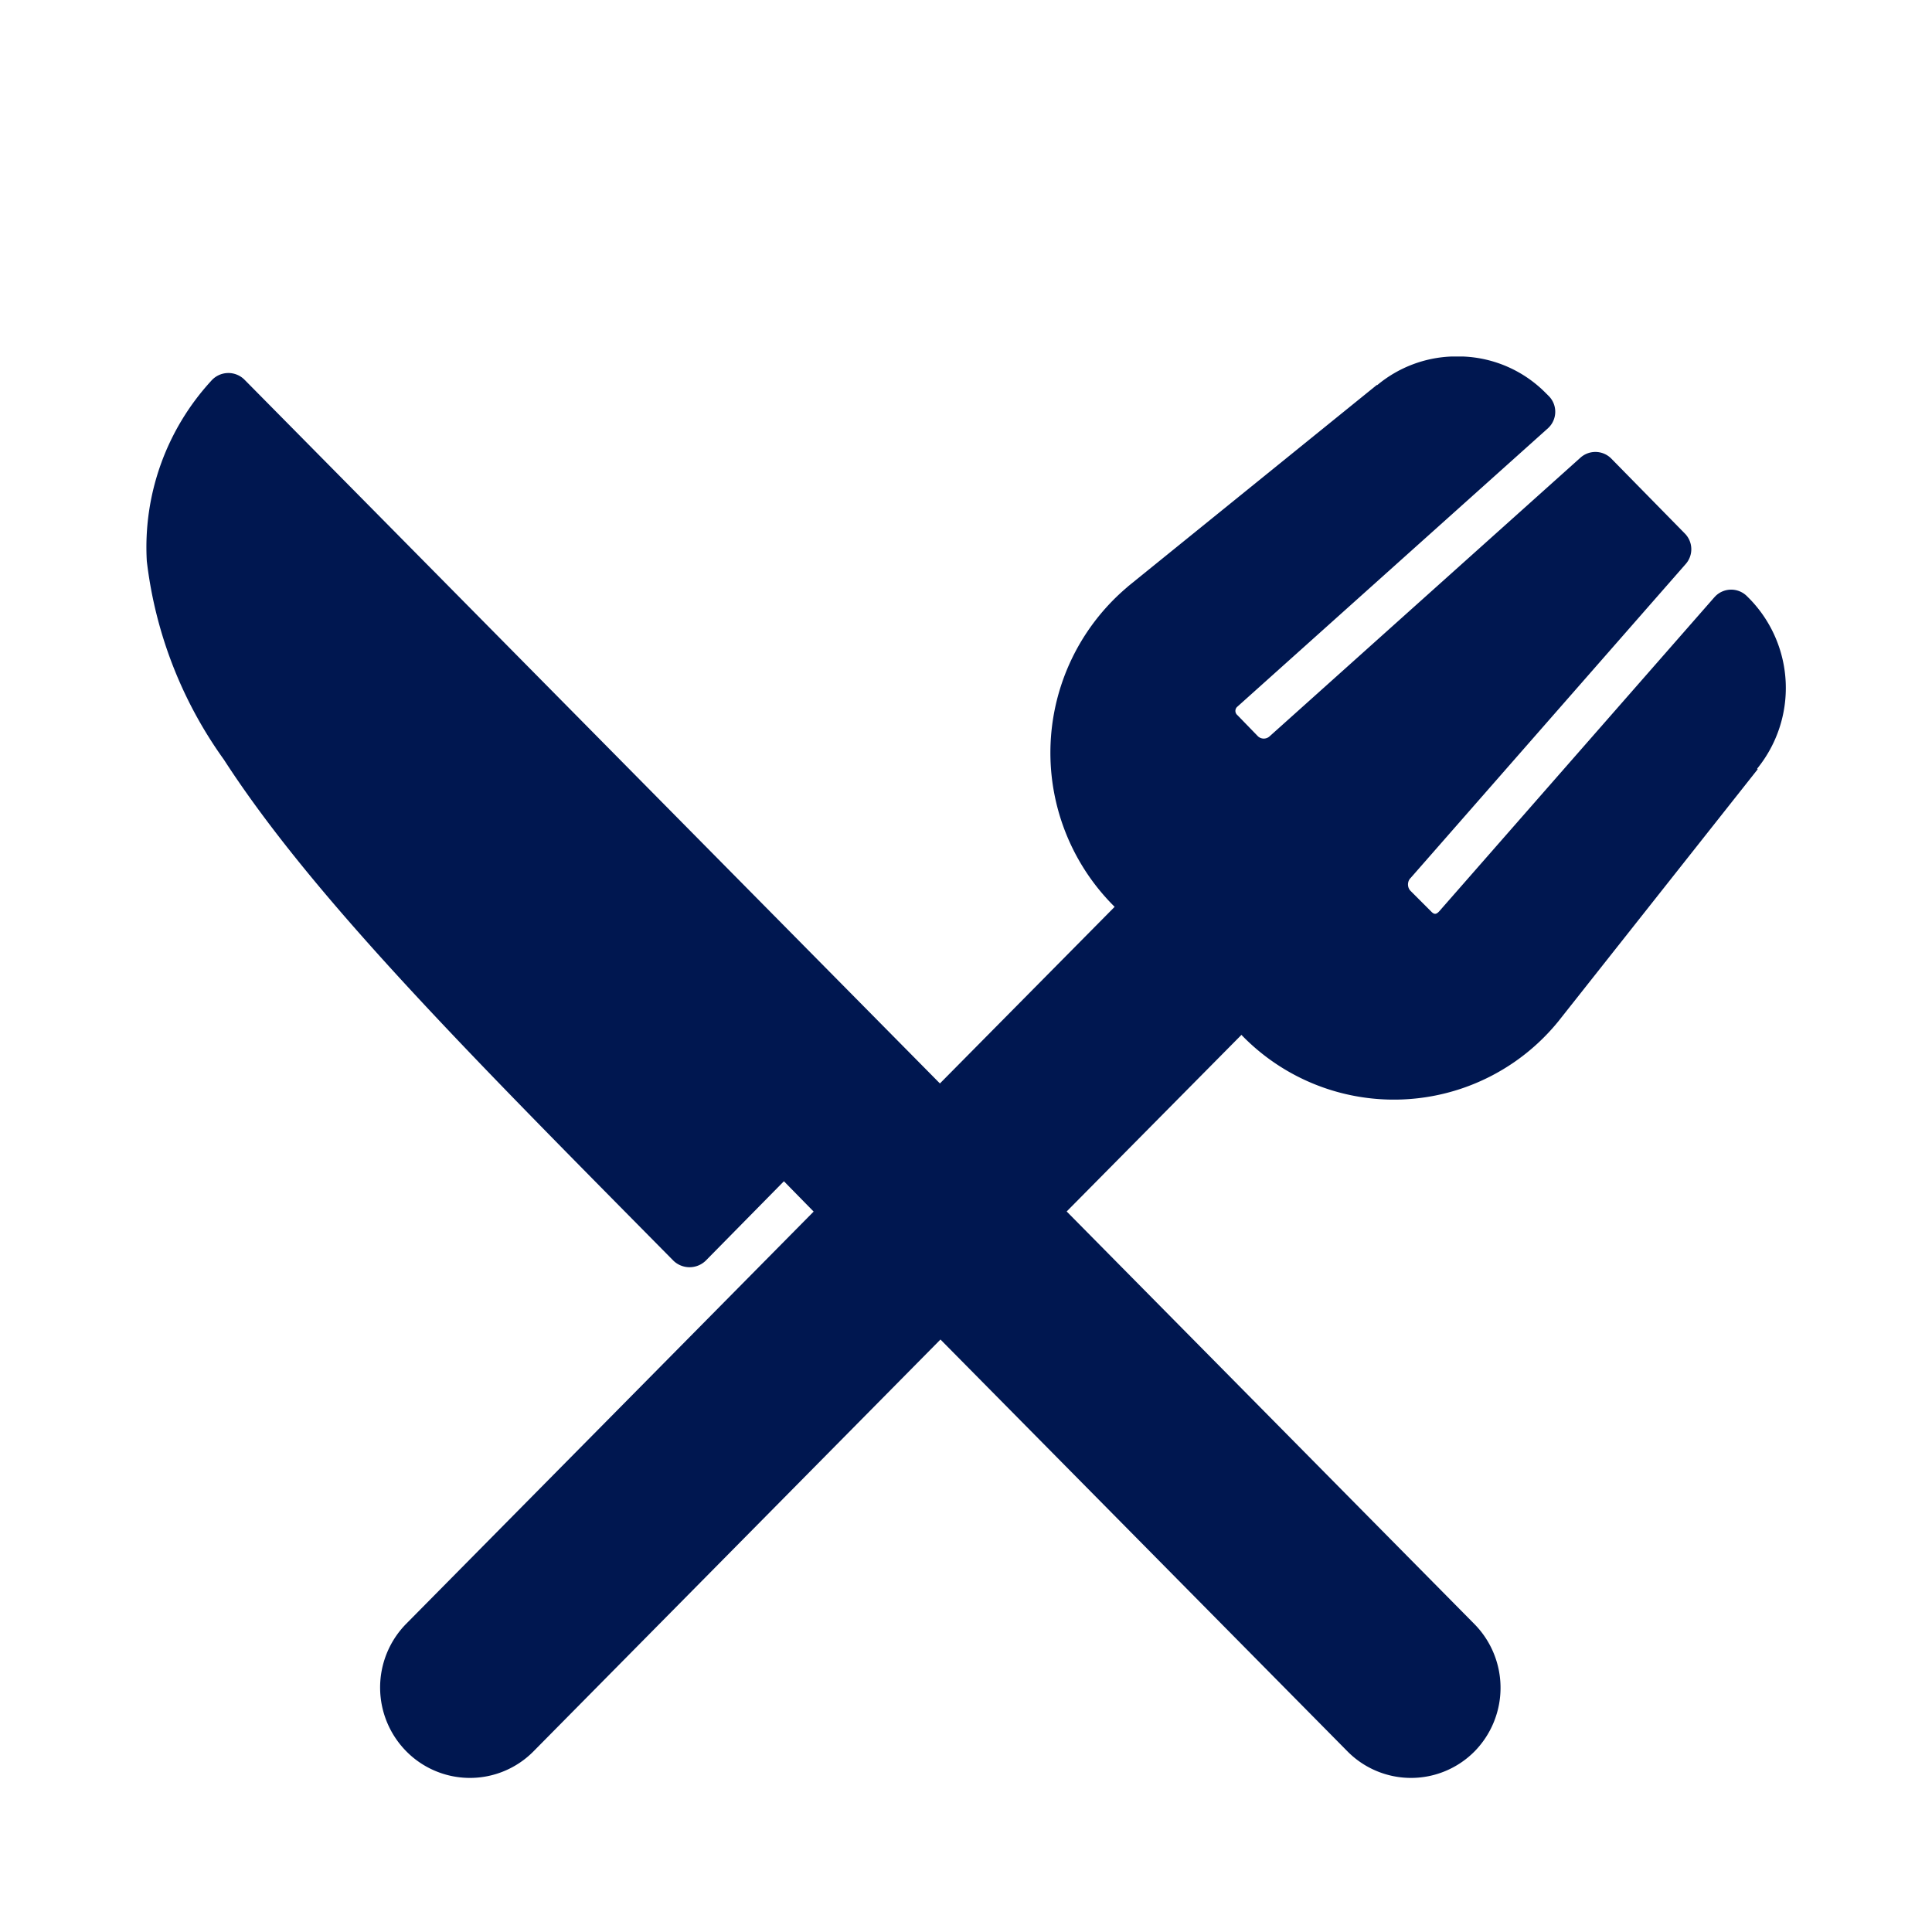 <svg id="Group_44193" data-name="Group 44193" xmlns="http://www.w3.org/2000/svg" width="48.929" height="48.929" viewBox="0 0 48.929 48.929">
  <rect id="Rectangle_17236" data-name="Rectangle 17236" width="48.929" height="48.929" transform="translate(0 0)" fill="none"/>
  <g id="Resto" transform="translate(3.704 -949.984)">
    <path id="Path_81745" data-name="Path 81745" d="M33.053,959.013a3.126,3.126,0,0,0-1.875.722s-.012,0-.015,0l-6.3,5.1-.015.015a5.493,5.493,0,0,0-.323,8.1L20.1,977.423,2.488,959.6a.577.577,0,0,0-.845.031,6.226,6.226,0,0,0-1.629,4.564,10.765,10.765,0,0,0,1.951,5.025c2.288,3.542,6.357,7.6,11.387,12.693a.588.588,0,0,0,.815,0l1.982-2.013.753.768L6.576,991.115a2.3,2.3,0,0,0,.015,3.227,2.263,2.263,0,0,0,3.212,0l10.311-10.434,10.311,10.434a2.263,2.263,0,0,0,3.212,0,2.3,2.3,0,0,0,0-3.227L23.31,980.665l4.426-4.472a5.366,5.366,0,0,0,8.022-.338l5.056-6.393H40.8s0-.012,0-.015a3.238,3.238,0,0,0-.184-4.287l-.077-.077a.565.565,0,0,0-.8,0l-.03.032-6.961,7.945c-.076.083-.126.09-.2.015l-.538-.538a.239.239,0,0,1,0-.307l.015-.015,6.961-7.945a.566.566,0,0,0-.015-.769L37.1,961.595a.566.566,0,0,0-.784-.015l-7.868,7.053a.218.218,0,0,1-.292,0l-.522-.538a.139.139,0,0,1,0-.215l7.868-7.053a.565.565,0,0,0,.03-.8l-.015-.015-.046-.046-.031-.031a3.116,3.116,0,0,0-2.09-.922c-.1,0-.2,0-.293,0Z" transform="translate(0)" fill="#001750"/>
  </g>
</svg>
